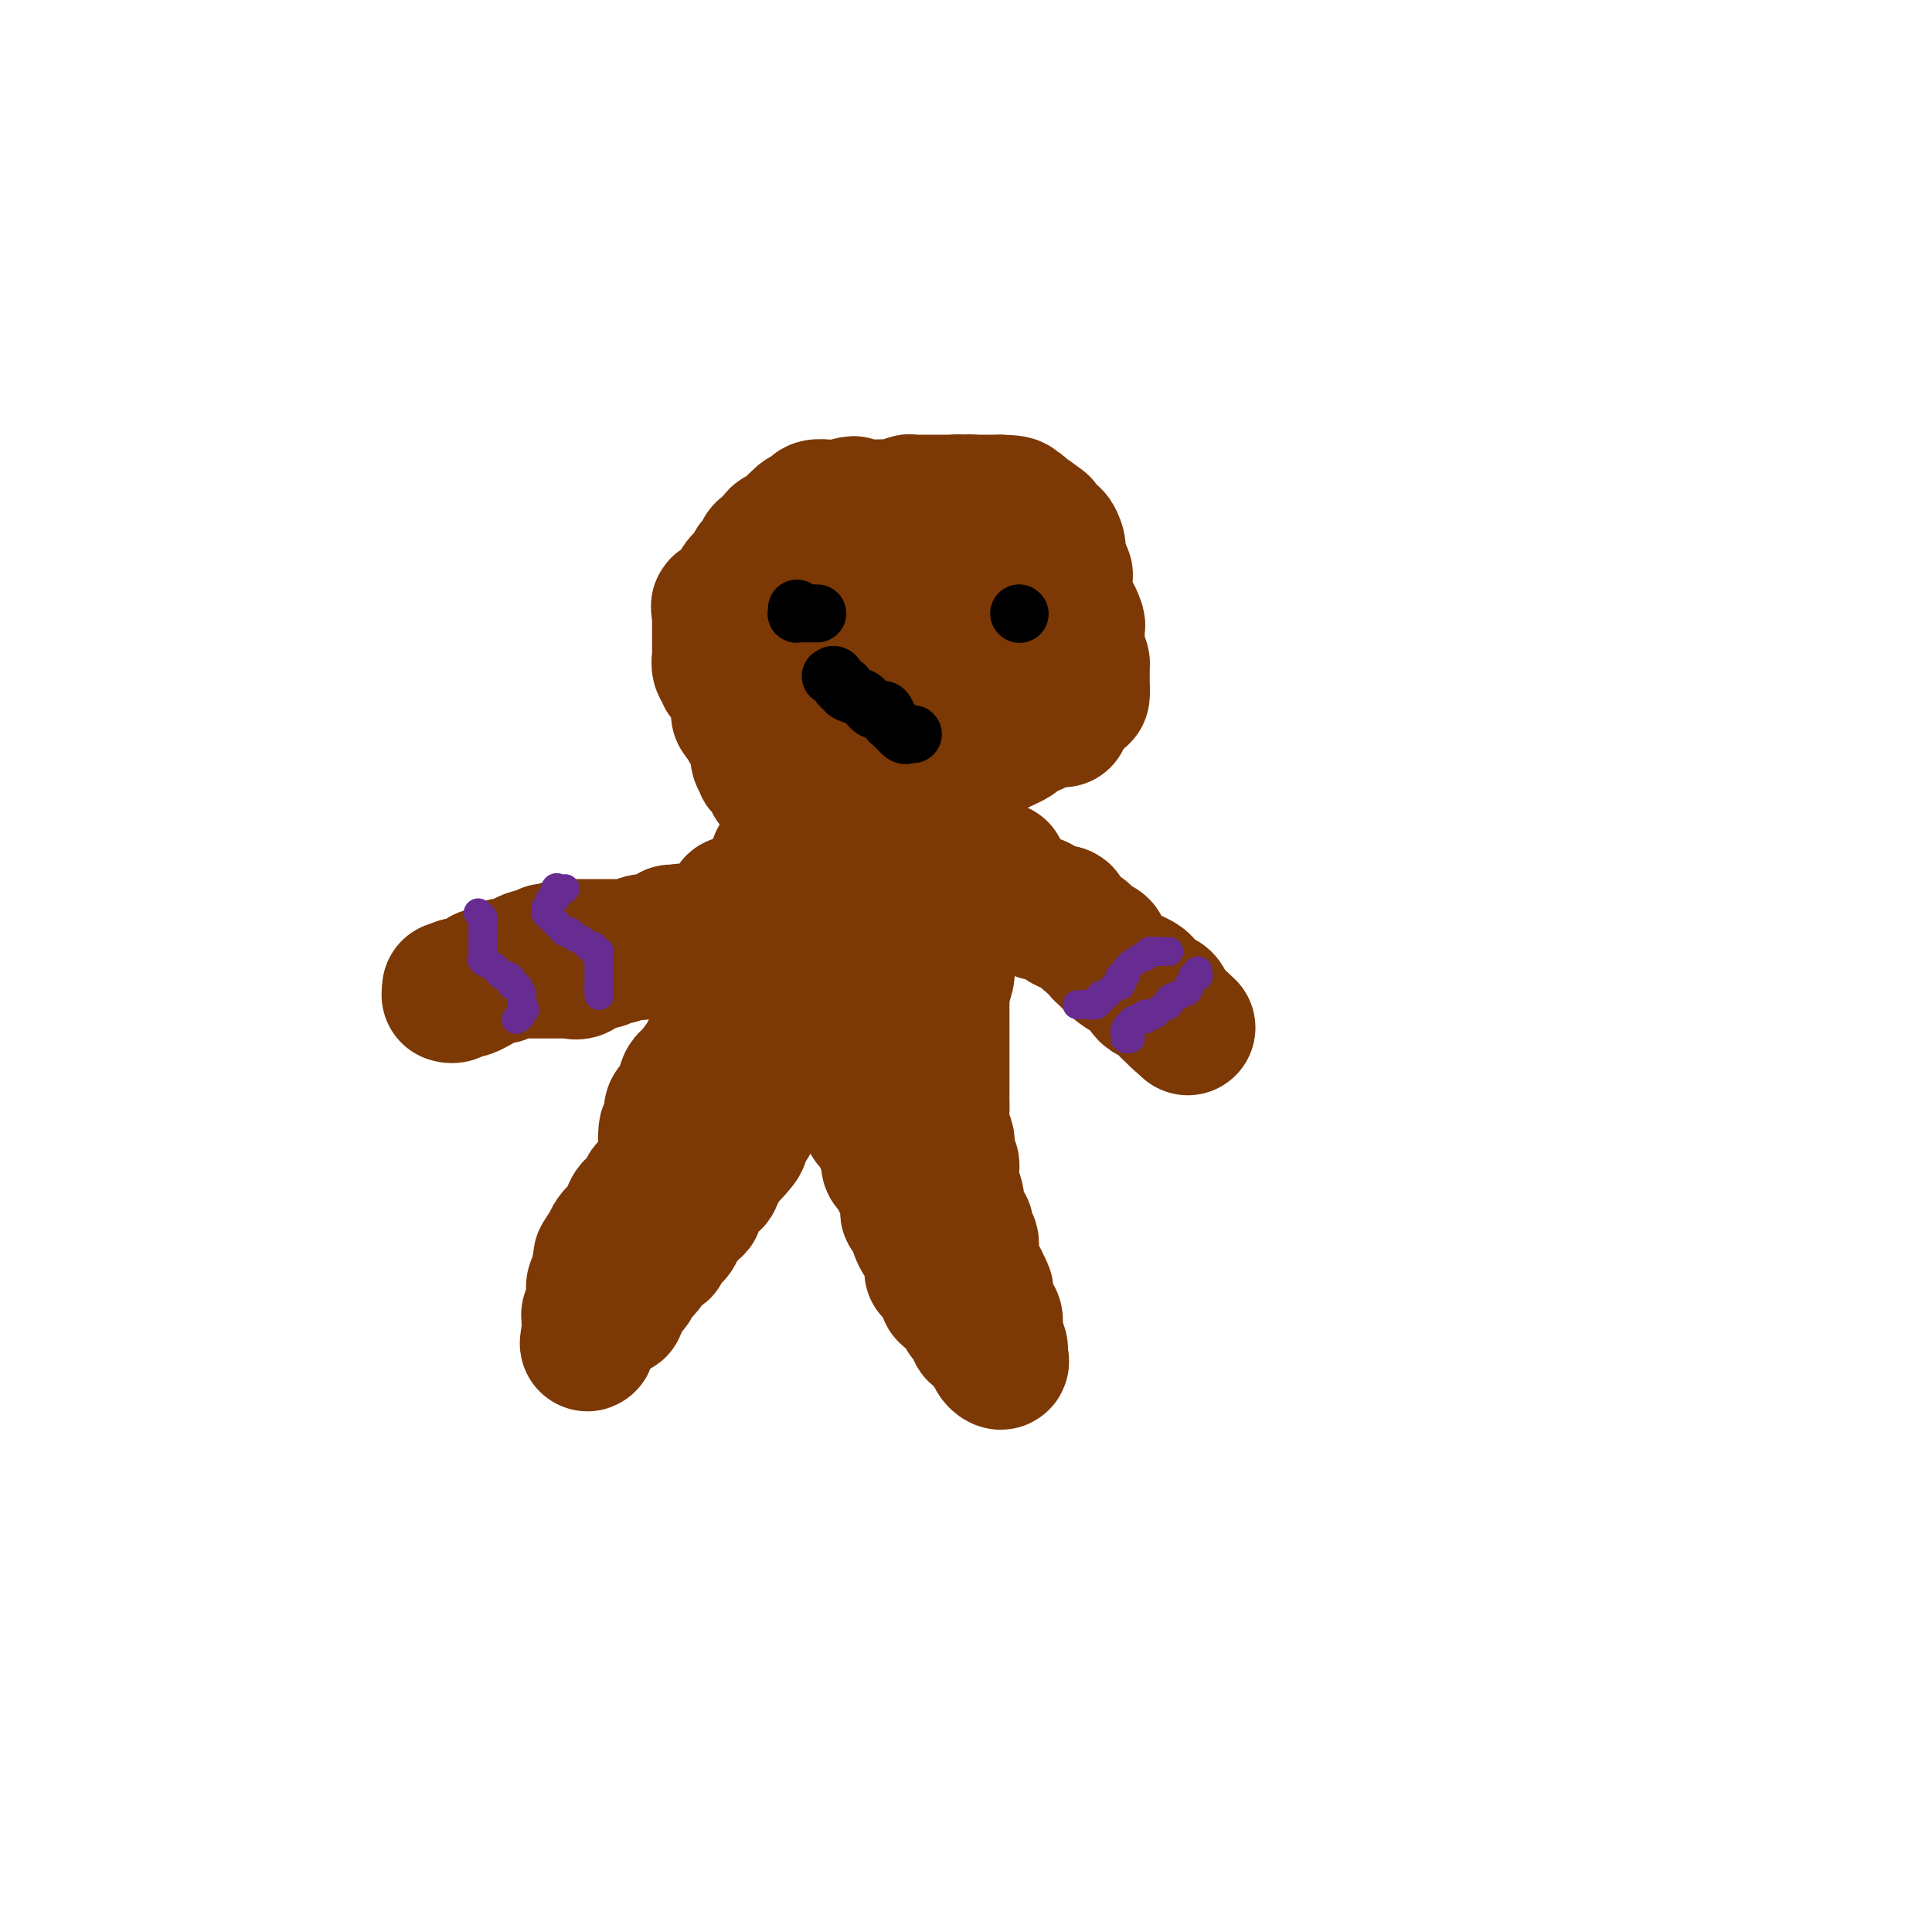 <svg viewBox='0 0 400 400' version='1.1' xmlns='http://www.w3.org/2000/svg' xmlns:xlink='http://www.w3.org/1999/xlink'><g fill='none' stroke='#7C3805' stroke-width='28' stroke-linecap='round' stroke-linejoin='round'><path d='M195,105c0.080,-0.000 0.160,-0.000 0,0c-0.160,0.000 -0.558,0.000 -1,0c-0.442,-0.000 -0.926,-0.000 -1,0c-0.074,0.000 0.264,0.000 0,0c-0.264,-0.000 -1.129,-0.000 -2,0c-0.871,0.000 -1.750,0.000 -3,0c-1.250,-0.000 -2.873,-0.000 -4,0c-1.127,0.000 -1.757,0.000 -3,0c-1.243,-0.000 -3.097,-0.000 -4,0c-0.903,0.000 -0.853,0.000 -1,0c-0.147,-0.000 -0.491,-0.001 -1,0c-0.509,0.001 -1.182,0.003 -2,0c-0.818,-0.003 -1.782,-0.012 -2,0c-0.218,0.012 0.309,0.045 0,0c-0.309,-0.045 -1.454,-0.167 -2,0c-0.546,0.167 -0.493,0.622 -1,1c-0.507,0.378 -1.573,0.679 -2,1c-0.427,0.321 -0.213,0.660 0,1'/><path d='M166,108c-0.622,0.394 -0.677,-0.121 -1,0c-0.323,0.121 -0.914,0.876 -1,1c-0.086,0.124 0.333,-0.384 0,0c-0.333,0.384 -1.418,1.661 -2,2c-0.582,0.339 -0.663,-0.261 -1,0c-0.337,0.261 -0.932,1.384 -1,2c-0.068,0.616 0.389,0.726 0,1c-0.389,0.274 -1.624,0.711 -2,1c-0.376,0.289 0.106,0.431 0,1c-0.106,0.569 -0.799,1.566 -1,2c-0.201,0.434 0.090,0.305 0,1c-0.090,0.695 -0.560,2.214 -1,3c-0.440,0.786 -0.850,0.840 -1,1c-0.150,0.160 -0.040,0.428 0,1c0.040,0.572 0.011,1.449 0,2c-0.011,0.551 -0.003,0.778 0,1c0.003,0.222 0.001,0.441 0,1c-0.001,0.559 -0.000,1.458 0,2c0.000,0.542 0.000,0.725 0,1c-0.000,0.275 -0.000,0.641 0,1c0.000,0.359 0.000,0.712 0,1c-0.000,0.288 -0.000,0.511 0,1c0.000,0.489 0.000,1.243 0,2c-0.000,0.757 -0.000,1.515 0,2c0.000,0.485 0.000,0.697 0,1c-0.000,0.303 -0.001,0.698 0,1c0.001,0.302 0.003,0.512 0,1c-0.003,0.488 -0.011,1.255 0,2c0.011,0.745 0.041,1.470 0,2c-0.041,0.530 -0.155,0.866 0,1c0.155,0.134 0.577,0.067 1,0'/><path d='M156,146c-0.171,4.466 -0.097,1.629 0,1c0.097,-0.629 0.219,0.948 1,2c0.781,1.052 2.223,1.577 3,2c0.777,0.423 0.890,0.743 1,1c0.110,0.257 0.218,0.451 1,1c0.782,0.549 2.236,1.454 3,2c0.764,0.546 0.836,0.734 1,1c0.164,0.266 0.420,0.611 1,1c0.580,0.389 1.483,0.822 2,1c0.517,0.178 0.649,0.100 1,0c0.351,-0.100 0.920,-0.223 1,0c0.080,0.223 -0.329,0.792 0,1c0.329,0.208 1.397,0.056 2,0c0.603,-0.056 0.743,-0.015 1,0c0.257,0.015 0.631,0.004 1,0c0.369,-0.004 0.731,-0.001 1,0c0.269,0.001 0.443,-0.000 1,0c0.557,0.000 1.496,0.001 2,0c0.504,-0.001 0.573,-0.005 1,0c0.427,0.005 1.211,0.019 2,0c0.789,-0.019 1.583,-0.070 2,0c0.417,0.070 0.458,0.261 1,0c0.542,-0.261 1.585,-0.975 3,-2c1.415,-1.025 3.202,-2.362 4,-3c0.798,-0.638 0.605,-0.576 1,-1c0.395,-0.424 1.376,-1.335 2,-2c0.624,-0.665 0.891,-1.084 2,-2c1.109,-0.916 3.060,-2.328 4,-3c0.940,-0.672 0.868,-0.604 1,-1c0.132,-0.396 0.466,-1.256 1,-2c0.534,-0.744 1.267,-1.372 2,-2'/><path d='M205,141c3.110,-2.981 0.886,-1.432 0,-1c-0.886,0.432 -0.434,-0.251 0,-1c0.434,-0.749 0.849,-1.563 1,-2c0.151,-0.437 0.040,-0.497 0,-1c-0.040,-0.503 -0.007,-1.448 0,-2c0.007,-0.552 -0.012,-0.710 0,-1c0.012,-0.290 0.056,-0.713 0,-1c-0.056,-0.287 -0.212,-0.438 0,-1c0.212,-0.562 0.792,-1.535 0,-2c-0.792,-0.465 -2.957,-0.422 -4,-1c-1.043,-0.578 -0.963,-1.777 -1,-2c-0.037,-0.223 -0.190,0.529 -1,0c-0.810,-0.529 -2.277,-2.341 -3,-3c-0.723,-0.659 -0.702,-0.165 -1,0c-0.298,0.165 -0.916,0.002 -1,0c-0.084,-0.002 0.367,0.157 0,0c-0.367,-0.157 -1.551,-0.631 -2,-1c-0.449,-0.369 -0.162,-0.634 0,-1c0.162,-0.366 0.199,-0.834 0,-1c-0.199,-0.166 -0.634,-0.030 -1,0c-0.366,0.030 -0.661,-0.044 -1,0c-0.339,0.044 -0.721,0.208 -1,0c-0.279,-0.208 -0.456,-0.788 -1,-1c-0.544,-0.212 -1.455,-0.057 -2,0c-0.545,0.057 -0.724,0.015 -1,0c-0.276,-0.015 -0.650,-0.004 -1,0c-0.350,0.004 -0.675,0.002 -1,0'/><path d='M184,119c-2.185,-0.618 -1.147,-0.163 -1,0c0.147,0.163 -0.596,0.035 -1,0c-0.404,-0.035 -0.469,0.022 -1,0c-0.531,-0.022 -1.528,-0.123 -2,0c-0.472,0.123 -0.420,0.472 -1,1c-0.580,0.528 -1.790,1.237 -3,2c-1.210,0.763 -2.418,1.581 -3,2c-0.582,0.419 -0.539,0.440 -1,1c-0.461,0.560 -1.428,1.659 -2,2c-0.572,0.341 -0.749,-0.077 -1,0c-0.251,0.077 -0.575,0.650 -1,1c-0.425,0.350 -0.950,0.479 -1,1c-0.050,0.521 0.375,1.434 0,2c-0.375,0.566 -1.551,0.784 -2,1c-0.449,0.216 -0.173,0.430 0,1c0.173,0.570 0.243,1.496 0,2c-0.243,0.504 -0.797,0.585 -1,1c-0.203,0.415 -0.054,1.162 0,2c0.054,0.838 0.013,1.767 0,2c-0.013,0.233 0.003,-0.229 0,0c-0.003,0.229 -0.026,1.147 0,2c0.026,0.853 0.100,1.639 0,2c-0.100,0.361 -0.374,0.297 0,1c0.374,0.703 1.396,2.174 2,3c0.604,0.826 0.792,1.006 1,1c0.208,-0.006 0.437,-0.197 1,0c0.563,0.197 1.459,0.784 2,1c0.541,0.216 0.726,0.062 1,0c0.274,-0.062 0.637,-0.031 1,0'/><path d='M171,150c1.185,0.774 0.148,0.208 0,0c-0.148,-0.208 0.594,-0.060 1,0c0.406,0.060 0.476,0.030 1,0c0.524,-0.030 1.503,-0.061 2,0c0.497,0.061 0.511,0.212 1,0c0.489,-0.212 1.453,-0.788 2,-1c0.547,-0.212 0.676,-0.060 1,0c0.324,0.060 0.844,0.029 1,0c0.156,-0.029 -0.053,-0.057 0,0c0.053,0.057 0.369,0.200 1,0c0.631,-0.200 1.577,-0.744 2,-1c0.423,-0.256 0.323,-0.224 1,0c0.677,0.224 2.132,0.642 3,0c0.868,-0.642 1.149,-2.342 2,-3c0.851,-0.658 2.272,-0.274 3,0c0.728,0.274 0.762,0.438 1,0c0.238,-0.438 0.680,-1.479 1,-2c0.320,-0.521 0.519,-0.521 1,-1c0.481,-0.479 1.243,-1.437 2,-2c0.757,-0.563 1.510,-0.731 2,-1c0.490,-0.269 0.719,-0.639 1,-1c0.281,-0.361 0.614,-0.713 1,-1c0.386,-0.287 0.825,-0.511 1,-1c0.175,-0.489 0.088,-1.245 0,-2'/><path d='M202,134c2.260,-2.550 0.409,-1.926 0,-2c-0.409,-0.074 0.622,-0.846 1,-1c0.378,-0.154 0.101,0.310 0,0c-0.101,-0.310 -0.027,-1.392 0,-2c0.027,-0.608 0.007,-0.740 0,-1c-0.007,-0.260 -0.002,-0.648 0,-1c0.002,-0.352 -0.001,-0.668 0,-1c0.001,-0.332 0.004,-0.681 0,-1c-0.004,-0.319 -0.015,-0.609 0,-1c0.015,-0.391 0.057,-0.882 0,-1c-0.057,-0.118 -0.211,0.136 0,0c0.211,-0.136 0.789,-0.663 1,-1c0.211,-0.337 0.057,-0.486 0,-1c-0.057,-0.514 -0.015,-1.395 0,-2c0.015,-0.605 0.004,-0.936 0,-1c-0.004,-0.064 -0.001,0.137 0,0c0.001,-0.137 0.001,-0.614 0,-1c-0.001,-0.386 -0.004,-0.681 0,-1c0.004,-0.319 0.015,-0.663 0,-1c-0.015,-0.337 -0.056,-0.668 0,-1c0.056,-0.332 0.207,-0.666 0,-1c-0.207,-0.334 -0.774,-0.667 -1,-1c-0.226,-0.333 -0.113,-0.667 0,-1'/><path d='M203,111c-0.084,-3.493 -0.795,-0.727 -1,0c-0.205,0.727 0.094,-0.587 0,-1c-0.094,-0.413 -0.583,0.075 -1,0c-0.417,-0.075 -0.764,-0.714 -1,-1c-0.236,-0.286 -0.362,-0.220 -1,0c-0.638,0.220 -1.788,0.594 -2,1c-0.212,0.406 0.514,0.843 1,1c0.486,0.157 0.733,0.032 1,0c0.267,-0.032 0.556,0.029 1,0c0.444,-0.029 1.043,-0.147 2,0c0.957,0.147 2.270,0.560 3,1c0.730,0.440 0.876,0.906 1,1c0.124,0.094 0.225,-0.183 1,0c0.775,0.183 2.225,0.827 3,1c0.775,0.173 0.876,-0.125 1,0c0.124,0.125 0.270,0.673 1,1c0.730,0.327 2.043,0.434 3,1c0.957,0.566 1.559,1.590 2,2c0.441,0.410 0.720,0.205 1,0'/><path d='M218,118c3.701,1.417 2.452,0.961 2,1c-0.452,0.039 -0.108,0.574 0,1c0.108,0.426 -0.022,0.744 0,1c0.022,0.256 0.194,0.451 0,1c-0.194,0.549 -0.755,1.453 -1,2c-0.245,0.547 -0.173,0.738 0,1c0.173,0.262 0.449,0.594 0,1c-0.449,0.406 -1.621,0.886 -2,1c-0.379,0.114 0.035,-0.137 0,0c-0.035,0.137 -0.520,0.663 -1,1c-0.480,0.337 -0.954,0.485 -1,1c-0.046,0.515 0.336,1.398 0,2c-0.336,0.602 -1.390,0.922 -2,1c-0.610,0.078 -0.775,-0.086 -1,0c-0.225,0.086 -0.508,0.423 -1,1c-0.492,0.577 -1.192,1.394 -2,2c-0.808,0.606 -1.723,1.003 -2,1c-0.277,-0.003 0.084,-0.404 0,0c-0.084,0.404 -0.614,1.614 -1,2c-0.386,0.386 -0.629,-0.051 -1,0c-0.371,0.051 -0.870,0.590 -1,1c-0.130,0.410 0.110,0.692 0,1c-0.110,0.308 -0.568,0.643 -1,1c-0.432,0.357 -0.837,0.735 -1,1c-0.163,0.265 -0.082,0.418 0,1c0.082,0.582 0.166,1.595 0,2c-0.166,0.405 -0.583,0.203 -1,0'/><path d='M201,145c-2.968,3.136 -1.389,0.475 -1,0c0.389,-0.475 -0.411,1.234 -1,2c-0.589,0.766 -0.965,0.587 -2,1c-1.035,0.413 -2.728,1.417 -4,2c-1.272,0.583 -2.123,0.744 -3,1c-0.877,0.256 -1.779,0.607 -3,1c-1.221,0.393 -2.760,0.828 -4,1c-1.240,0.172 -2.182,0.082 -3,0c-0.818,-0.082 -1.513,-0.155 -2,0c-0.487,0.155 -0.765,0.537 -1,0c-0.235,-0.537 -0.425,-1.994 -1,-4c-0.575,-2.006 -1.535,-4.562 -2,-7c-0.465,-2.438 -0.436,-4.758 -1,-6c-0.564,-1.242 -1.720,-1.408 -2,-2c-0.280,-0.592 0.317,-1.611 0,-3c-0.317,-1.389 -1.549,-3.147 -2,-4c-0.451,-0.853 -0.121,-0.802 0,-1c0.121,-0.198 0.032,-0.646 0,-1c-0.032,-0.354 -0.008,-0.614 0,-1c0.008,-0.386 0.001,-0.898 0,-1c-0.001,-0.102 0.004,0.205 0,0c-0.004,-0.205 -0.016,-0.923 0,-2c0.016,-1.077 0.059,-2.512 0,-3c-0.059,-0.488 -0.222,-0.028 0,0c0.222,0.028 0.829,-0.377 1,-1c0.171,-0.623 -0.094,-1.464 0,-2c0.094,-0.536 0.547,-0.768 1,-1'/><path d='M171,114c0.220,-2.151 -0.230,-1.029 0,-1c0.230,0.029 1.140,-1.036 2,-2c0.860,-0.964 1.669,-1.828 2,-2c0.331,-0.172 0.183,0.346 0,0c-0.183,-0.346 -0.399,-1.557 0,-2c0.399,-0.443 1.415,-0.119 2,0c0.585,0.119 0.738,0.033 1,0c0.262,-0.033 0.634,-0.013 1,0c0.366,0.013 0.727,0.017 1,0c0.273,-0.017 0.458,-0.057 1,0c0.542,0.057 1.442,0.211 2,0c0.558,-0.211 0.775,-0.788 1,-1c0.225,-0.212 0.458,-0.060 1,0c0.542,0.060 1.392,0.026 2,0c0.608,-0.026 0.975,-0.046 2,0c1.025,0.046 2.708,0.156 4,0c1.292,-0.156 2.192,-0.578 3,-1c0.808,-0.422 1.523,-0.842 2,-1c0.477,-0.158 0.715,-0.053 1,0c0.285,0.053 0.615,0.053 1,0c0.385,-0.053 0.824,-0.158 1,0c0.176,0.158 0.088,0.579 0,1'/><path d='M201,105c3.715,-0.418 1.001,-0.464 0,0c-1.001,0.464 -0.290,1.436 0,2c0.290,0.564 0.158,0.719 0,1c-0.158,0.281 -0.341,0.687 0,1c0.341,0.313 1.204,0.532 2,1c0.796,0.468 1.523,1.186 2,2c0.477,0.814 0.705,1.725 1,2c0.295,0.275 0.657,-0.085 1,0c0.343,0.085 0.665,0.615 1,1c0.335,0.385 0.681,0.624 1,1c0.319,0.376 0.610,0.889 1,1c0.390,0.111 0.879,-0.182 1,0c0.121,0.182 -0.126,0.837 0,1c0.126,0.163 0.626,-0.166 1,0c0.374,0.166 0.621,0.828 1,1c0.379,0.172 0.889,-0.147 1,0c0.111,0.147 -0.179,0.760 0,1c0.179,0.240 0.825,0.106 1,0c0.175,-0.106 -0.121,-0.184 0,0c0.121,0.184 0.660,0.629 1,1c0.340,0.371 0.483,0.666 1,1c0.517,0.334 1.408,0.705 2,1c0.592,0.295 0.883,0.513 1,1c0.117,0.487 0.058,1.244 0,2'/><path d='M220,126c2.935,3.185 0.772,0.646 0,0c-0.772,-0.646 -0.154,0.600 0,1c0.154,0.400 -0.156,-0.047 0,0c0.156,0.047 0.778,0.586 1,1c0.222,0.414 0.046,0.702 0,1c-0.046,0.298 0.040,0.608 0,1c-0.040,0.392 -0.204,0.868 0,1c0.204,0.132 0.776,-0.081 1,0c0.224,0.081 0.098,0.455 0,1c-0.098,0.545 -0.170,1.259 0,2c0.170,0.741 0.581,1.508 1,2c0.419,0.492 0.844,0.709 1,1c0.156,0.291 0.042,0.655 0,1c-0.042,0.345 -0.011,0.669 0,1c0.011,0.331 0.004,0.667 0,1c-0.004,0.333 -0.003,0.663 0,1c0.003,0.337 0.008,0.683 0,1c-0.008,0.317 -0.030,0.607 0,1c0.030,0.393 0.111,0.889 0,1c-0.111,0.111 -0.415,-0.162 -1,0c-0.585,0.162 -1.453,0.761 -2,1c-0.547,0.239 -0.774,0.120 -1,0'/><path d='M220,145c-0.448,1.050 0.432,0.676 0,1c-0.432,0.324 -2.175,1.345 -3,2c-0.825,0.655 -0.732,0.945 -1,1c-0.268,0.055 -0.898,-0.126 -1,0c-0.102,0.126 0.324,0.559 0,1c-0.324,0.441 -1.399,0.891 -2,1c-0.601,0.109 -0.729,-0.125 -1,0c-0.271,0.125 -0.684,0.607 -1,1c-0.316,0.393 -0.536,0.697 -1,1c-0.464,0.303 -1.171,0.606 -2,1c-0.829,0.394 -1.779,0.880 -2,1c-0.221,0.120 0.289,-0.127 0,0c-0.289,0.127 -1.376,0.626 -2,1c-0.624,0.374 -0.783,0.623 -1,1c-0.217,0.377 -0.490,0.884 -1,1c-0.510,0.116 -1.257,-0.157 -2,0c-0.743,0.157 -1.482,0.746 -2,1c-0.518,0.254 -0.814,0.175 -1,0c-0.186,-0.175 -0.263,-0.446 -1,0c-0.737,0.446 -2.134,1.608 -3,2c-0.866,0.392 -1.202,0.013 -2,0c-0.798,-0.013 -2.059,0.340 -3,1c-0.941,0.660 -1.561,1.627 -2,2c-0.439,0.373 -0.695,0.151 -1,0c-0.305,-0.151 -0.659,-0.233 -1,0c-0.341,0.233 -0.669,0.781 -1,1c-0.331,0.219 -0.666,0.110 -1,0'/><path d='M182,165c-3.377,1.238 -1.321,0.332 -1,0c0.321,-0.332 -1.094,-0.089 -2,0c-0.906,0.089 -1.303,0.024 -2,0c-0.697,-0.024 -1.692,-0.006 -2,0c-0.308,0.006 0.072,0.002 0,0c-0.072,-0.002 -0.596,-0.000 -1,0c-0.404,0.000 -0.689,0.000 -1,0c-0.311,-0.000 -0.649,-0.000 -1,0c-0.351,0.000 -0.714,0.001 -1,0c-0.286,-0.001 -0.496,-0.002 -1,0c-0.504,0.002 -1.301,0.007 -2,0c-0.699,-0.007 -1.300,-0.027 -2,0c-0.700,0.027 -1.498,0.100 -2,0c-0.502,-0.100 -0.707,-0.373 -1,-1c-0.293,-0.627 -0.674,-1.607 -1,-2c-0.326,-0.393 -0.595,-0.200 -1,0c-0.405,0.200 -0.945,0.408 -1,0c-0.055,-0.408 0.374,-1.432 0,-2c-0.374,-0.568 -1.550,-0.681 -2,-1c-0.450,-0.319 -0.173,-0.845 0,-1c0.173,-0.155 0.242,0.059 0,0c-0.242,-0.059 -0.795,-0.392 -1,-1c-0.205,-0.608 -0.062,-1.490 0,-2c0.062,-0.510 0.044,-0.648 0,-1c-0.044,-0.352 -0.115,-0.919 0,-1c0.115,-0.081 0.416,0.324 0,0c-0.416,-0.324 -1.547,-1.378 -2,-2c-0.453,-0.622 -0.226,-0.811 0,-1'/><path d='M155,150c-1.635,-2.560 -1.223,-1.459 -1,-1c0.223,0.459 0.256,0.278 0,0c-0.256,-0.278 -0.800,-0.651 -1,-1c-0.200,-0.349 -0.056,-0.673 0,-1c0.056,-0.327 0.025,-0.655 0,-1c-0.025,-0.345 -0.044,-0.705 0,-1c0.044,-0.295 0.151,-0.523 0,-1c-0.151,-0.477 -0.561,-1.203 -1,-2c-0.439,-0.797 -0.906,-1.665 -1,-2c-0.094,-0.335 0.185,-0.136 0,0c-0.185,0.136 -0.834,0.209 -1,0c-0.166,-0.209 0.152,-0.700 0,-1c-0.152,-0.300 -0.773,-0.408 -1,-1c-0.227,-0.592 -0.061,-1.668 0,-2c0.061,-0.332 0.016,0.078 0,0c-0.016,-0.078 -0.004,-0.646 0,-1c0.004,-0.354 0.001,-0.494 0,-1c-0.001,-0.506 -0.000,-1.378 0,-2c0.000,-0.622 0.000,-0.993 0,-1c-0.000,-0.007 -0.000,0.349 0,0c0.000,-0.349 0.000,-1.402 0,-2c-0.000,-0.598 -0.000,-0.742 0,-1c0.000,-0.258 0.000,-0.629 0,-1'/><path d='M149,127c-0.726,-3.387 0.458,-0.354 1,0c0.542,0.354 0.442,-1.971 1,-3c0.558,-1.029 1.774,-0.761 2,-1c0.226,-0.239 -0.539,-0.986 0,-2c0.539,-1.014 2.382,-2.296 3,-3c0.618,-0.704 0.011,-0.829 0,-1c-0.011,-0.171 0.574,-0.389 1,-1c0.426,-0.611 0.692,-1.617 1,-2c0.308,-0.383 0.659,-0.144 1,0c0.341,0.144 0.673,0.194 1,0c0.327,-0.194 0.650,-0.630 1,-1c0.350,-0.370 0.727,-0.673 1,-1c0.273,-0.327 0.440,-0.676 1,-1c0.560,-0.324 1.512,-0.622 2,-1c0.488,-0.378 0.512,-0.837 1,-1c0.488,-0.163 1.441,-0.028 2,0c0.559,0.028 0.723,-0.049 1,0c0.277,0.049 0.666,0.223 1,0c0.334,-0.223 0.614,-0.844 1,-1c0.386,-0.156 0.878,0.151 1,0c0.122,-0.151 -0.125,-0.762 0,-1c0.125,-0.238 0.621,-0.105 1,0c0.379,0.105 0.640,0.182 1,0c0.360,-0.182 0.817,-0.623 1,-1c0.183,-0.377 0.091,-0.688 0,-1'/><path d='M175,105c2.808,-1.392 1.329,-0.373 1,0c-0.329,0.373 0.492,0.100 1,0c0.508,-0.100 0.702,-0.027 1,0c0.298,0.027 0.698,0.008 1,0c0.302,-0.008 0.505,-0.006 1,0c0.495,0.006 1.283,0.016 2,0c0.717,-0.016 1.362,-0.057 2,0c0.638,0.057 1.269,0.211 2,0c0.731,-0.211 1.560,-0.789 2,-1c0.440,-0.211 0.489,-0.057 1,0c0.511,0.057 1.485,0.015 2,0c0.515,-0.015 0.571,-0.004 1,0c0.429,0.004 1.231,0.001 2,0c0.769,-0.001 1.505,-0.000 2,0c0.495,0.000 0.748,0.000 1,0c0.252,-0.000 0.501,-0.000 1,0c0.499,0.000 1.247,0.000 2,0c0.753,-0.000 1.511,-0.000 2,0c0.489,0.000 0.708,0.000 1,0c0.292,-0.000 0.655,-0.000 1,0c0.345,0.000 0.670,0.000 1,0c0.330,-0.000 0.666,-0.000 1,0c0.334,0.000 0.667,0.000 1,0'/><path d='M207,104c5.281,0.090 2.483,0.816 2,1c-0.483,0.184 1.348,-0.173 2,0c0.652,0.173 0.125,0.878 0,1c-0.125,0.122 0.151,-0.337 1,0c0.849,0.337 2.270,1.470 3,2c0.730,0.530 0.770,0.458 1,1c0.230,0.542 0.650,1.700 1,2c0.350,0.300 0.630,-0.256 1,0c0.370,0.256 0.832,1.326 1,2c0.168,0.674 0.044,0.954 0,1c-0.044,0.046 -0.008,-0.141 0,0c0.008,0.141 -0.012,0.610 0,1c0.012,0.390 0.056,0.700 0,1c-0.056,0.300 -0.211,0.590 0,1c0.211,0.410 0.789,0.940 1,1c0.211,0.060 0.055,-0.349 0,0c-0.055,0.349 -0.011,1.455 0,2c0.011,0.545 -0.012,0.527 0,1c0.012,0.473 0.058,1.436 0,2c-0.058,0.564 -0.222,0.728 0,1c0.222,0.272 0.829,0.650 1,1c0.171,0.350 -0.094,0.671 0,1c0.094,0.329 0.547,0.664 1,1'/><path d='M222,127c0.403,2.056 -0.088,0.197 0,0c0.088,-0.197 0.756,1.268 1,2c0.244,0.732 0.065,0.732 0,1c-0.065,0.268 -0.018,0.803 0,1c0.018,0.197 0.005,0.056 0,0c-0.005,-0.056 -0.003,-0.028 0,0'/><path d='M224,138c-0.000,0.303 -0.000,0.606 0,1c0.000,0.394 0.001,0.879 0,1c-0.001,0.121 -0.003,-0.122 0,0c0.003,0.122 0.012,0.609 0,1c-0.012,0.391 -0.044,0.686 0,1c0.044,0.314 0.166,0.647 0,1c-0.166,0.353 -0.619,0.725 -1,1c-0.381,0.275 -0.691,0.452 -1,1c-0.309,0.548 -0.619,1.466 -1,2c-0.381,0.534 -0.833,0.682 -1,1c-0.167,0.318 -0.048,0.805 0,1c0.048,0.195 0.024,0.097 0,0'/><path d='M171,173c0.202,0.000 0.404,0.000 0,0c-0.404,-0.000 -1.415,-0.001 -2,0c-0.585,0.001 -0.743,0.003 -1,0c-0.257,-0.003 -0.612,-0.011 -1,0c-0.388,0.011 -0.807,0.041 -1,0c-0.193,-0.041 -0.160,-0.151 0,0c0.160,0.151 0.445,0.565 0,1c-0.445,0.435 -1.621,0.891 -2,1c-0.379,0.109 0.038,-0.129 0,0c-0.038,0.129 -0.532,0.626 -1,1c-0.468,0.374 -0.909,0.626 -1,1c-0.091,0.374 0.168,0.870 0,1c-0.168,0.130 -0.762,-0.106 -1,0c-0.238,0.106 -0.119,0.553 0,1'/><path d='M161,179c-1.425,1.064 0.012,0.723 0,1c-0.012,0.277 -1.475,1.173 -2,2c-0.525,0.827 -0.113,1.585 0,2c0.113,0.415 -0.075,0.488 0,1c0.075,0.512 0.412,1.463 0,2c-0.412,0.537 -1.575,0.658 -2,1c-0.425,0.342 -0.114,0.904 0,1c0.114,0.096 0.031,-0.272 0,0c-0.031,0.272 -0.008,1.186 0,2c0.008,0.814 0.002,1.527 0,2c-0.002,0.473 -0.001,0.704 0,1c0.001,0.296 0.000,0.657 0,1c-0.000,0.343 -0.000,0.669 0,1c0.000,0.331 0.000,0.666 0,1c-0.000,0.334 -0.000,0.667 0,1'/><path d='M157,198c-0.618,3.064 -0.163,1.225 0,1c0.163,-0.225 0.032,1.165 0,2c-0.032,0.835 0.033,1.116 0,1c-0.033,-0.116 -0.164,-0.630 0,0c0.164,0.630 0.621,2.404 1,3c0.379,0.596 0.678,0.015 1,0c0.322,-0.015 0.668,0.536 1,1c0.332,0.464 0.652,0.841 1,1c0.348,0.159 0.726,0.099 1,0c0.274,-0.099 0.445,-0.236 1,0c0.555,0.236 1.495,0.846 2,1c0.505,0.154 0.576,-0.147 1,0c0.424,0.147 1.200,0.743 2,1c0.800,0.257 1.624,0.174 2,0c0.376,-0.174 0.304,-0.438 1,0c0.696,0.438 2.158,1.578 3,2c0.842,0.422 1.063,0.124 1,0c-0.063,-0.124 -0.409,-0.075 0,0c0.409,0.075 1.574,0.175 2,0c0.426,-0.175 0.114,-0.624 0,-1c-0.114,-0.376 -0.031,-0.678 0,-1c0.031,-0.322 0.008,-0.664 0,-1c-0.008,-0.336 -0.002,-0.668 0,-1c0.002,-0.332 0.001,-0.666 0,-1'/><path d='M177,206c0.012,-0.960 0.042,-0.859 0,-1c-0.042,-0.141 -0.155,-0.524 0,-1c0.155,-0.476 0.577,-1.045 1,-2c0.423,-0.955 0.845,-2.298 1,-3c0.155,-0.702 0.041,-0.765 0,-1c-0.041,-0.235 -0.011,-0.641 0,-1c0.011,-0.359 0.003,-0.669 0,-1c-0.003,-0.331 -0.001,-0.683 0,-1c0.001,-0.317 0.000,-0.599 0,-1c-0.000,-0.401 -0.000,-0.922 0,-1c0.000,-0.078 -0.000,0.288 0,0c0.000,-0.288 0.000,-1.229 0,-2c-0.000,-0.771 -0.000,-1.372 0,-2c0.000,-0.628 0.001,-1.281 0,-2c-0.001,-0.719 -0.004,-1.502 0,-2c0.004,-0.498 0.015,-0.710 0,-1c-0.015,-0.290 -0.055,-0.656 0,-1c0.055,-0.344 0.207,-0.666 0,-1c-0.207,-0.334 -0.773,-0.682 -1,-1c-0.227,-0.318 -0.116,-0.607 0,-1c0.116,-0.393 0.238,-0.890 0,-1c-0.238,-0.110 -0.834,0.167 -1,0c-0.166,-0.167 0.100,-0.777 0,-1c-0.100,-0.223 -0.565,-0.060 -1,0c-0.435,0.060 -0.838,0.017 -1,0c-0.162,-0.017 -0.081,-0.009 0,0'/><path d='M175,178c-0.802,-0.739 -0.807,-0.587 -1,0c-0.193,0.587 -0.574,1.610 -1,2c-0.426,0.390 -0.898,0.146 -1,0c-0.102,-0.146 0.166,-0.194 0,0c-0.166,0.194 -0.767,0.630 -1,1c-0.233,0.370 -0.099,0.676 0,1c0.099,0.324 0.164,0.668 0,1c-0.164,0.332 -0.556,0.651 -1,1c-0.444,0.349 -0.941,0.727 -1,1c-0.059,0.273 0.321,0.440 0,1c-0.321,0.560 -1.343,1.511 -2,2c-0.657,0.489 -0.951,0.515 -1,1c-0.049,0.485 0.145,1.429 0,2c-0.145,0.571 -0.631,0.768 -1,1c-0.369,0.232 -0.621,0.498 -1,1c-0.379,0.502 -0.886,1.238 -1,2c-0.114,0.762 0.166,1.548 0,2c-0.166,0.452 -0.777,0.569 -1,1c-0.223,0.431 -0.059,1.175 0,2c0.059,0.825 0.013,1.731 0,2c-0.013,0.269 0.007,-0.100 0,0c-0.007,0.100 -0.040,0.667 0,1c0.040,0.333 0.154,0.432 0,1c-0.154,0.568 -0.577,1.606 -1,2c-0.423,0.394 -0.845,0.145 -1,0c-0.155,-0.145 -0.044,-0.184 0,0c0.044,0.184 0.022,0.592 0,1'/><path d='M160,207c-0.555,2.575 0.058,2.014 0,2c-0.058,-0.014 -0.786,0.521 -1,1c-0.214,0.479 0.087,0.902 0,1c-0.087,0.098 -0.562,-0.128 -1,0c-0.438,0.128 -0.839,0.611 -1,1c-0.161,0.389 -0.080,0.682 0,1c0.080,0.318 0.161,0.659 0,1c-0.161,0.341 -0.564,0.683 -1,1c-0.436,0.317 -0.905,0.611 -1,1c-0.095,0.389 0.186,0.874 0,1c-0.186,0.126 -0.837,-0.106 -1,0c-0.163,0.106 0.164,0.552 0,1c-0.164,0.448 -0.817,0.898 -1,1c-0.183,0.102 0.105,-0.146 0,0c-0.105,0.146 -0.601,0.684 -1,1c-0.399,0.316 -0.699,0.410 -1,1c-0.301,0.590 -0.601,1.678 -1,2c-0.399,0.322 -0.895,-0.121 -1,0c-0.105,0.121 0.183,0.806 0,1c-0.183,0.194 -0.837,-0.102 -1,0c-0.163,0.102 0.164,0.601 0,1c-0.164,0.399 -0.819,0.698 -1,1c-0.181,0.302 0.111,0.608 0,1c-0.111,0.392 -0.624,0.869 -1,1c-0.376,0.131 -0.615,-0.084 -1,0c-0.385,0.084 -0.918,0.466 -1,1c-0.082,0.534 0.286,1.221 0,2c-0.286,0.779 -1.224,1.651 -2,2c-0.776,0.349 -1.388,0.174 -2,0'/><path d='M140,233c-3.126,4.183 -0.943,1.640 0,1c0.943,-0.640 0.644,0.624 0,1c-0.644,0.376 -1.633,-0.135 -2,0c-0.367,0.135 -0.113,0.915 0,1c0.113,0.085 0.086,-0.526 0,-1c-0.086,-0.474 -0.230,-0.811 0,-1c0.230,-0.189 0.836,-0.230 1,-1c0.164,-0.770 -0.113,-2.269 0,-3c0.113,-0.731 0.615,-0.693 1,-1c0.385,-0.307 0.652,-0.960 1,-2c0.348,-1.040 0.775,-2.466 1,-3c0.225,-0.534 0.246,-0.177 1,-1c0.754,-0.823 2.240,-2.825 3,-4c0.760,-1.175 0.795,-1.522 1,-2c0.205,-0.478 0.580,-1.087 1,-2c0.420,-0.913 0.883,-2.129 1,-3c0.117,-0.871 -0.114,-1.399 0,-2c0.114,-0.601 0.574,-1.277 1,-2c0.426,-0.723 0.819,-1.492 1,-2c0.181,-0.508 0.152,-0.755 0,-1c-0.152,-0.245 -0.425,-0.489 0,-1c0.425,-0.511 1.550,-1.289 2,-2c0.450,-0.711 0.225,-1.356 0,-2'/><path d='M153,200c2.320,-5.599 0.621,-2.096 0,-1c-0.621,1.096 -0.163,-0.216 0,-1c0.163,-0.784 0.033,-1.040 0,-1c-0.033,0.040 0.032,0.377 0,0c-0.032,-0.377 -0.163,-1.467 0,-2c0.163,-0.533 0.618,-0.510 1,-1c0.382,-0.490 0.690,-1.492 1,-2c0.310,-0.508 0.622,-0.521 1,-1c0.378,-0.479 0.824,-1.424 1,-2c0.176,-0.576 0.084,-0.784 0,-1c-0.084,-0.216 -0.158,-0.442 0,-1c0.158,-0.558 0.550,-1.449 1,-2c0.450,-0.551 0.958,-0.764 1,-1c0.042,-0.236 -0.381,-0.497 0,-1c0.381,-0.503 1.566,-1.249 2,-1c0.434,0.249 0.115,1.493 0,2c-0.115,0.507 -0.028,0.278 0,1c0.028,0.722 -0.003,2.394 0,4c0.003,1.606 0.041,3.145 0,4c-0.041,0.855 -0.160,1.025 0,2c0.160,0.975 0.600,2.756 0,4c-0.600,1.244 -2.238,1.950 -3,3c-0.762,1.050 -0.646,2.443 -1,4c-0.354,1.557 -1.177,3.279 -2,5'/><path d='M155,211c-1.333,2.541 -1.666,2.893 -2,4c-0.334,1.107 -0.668,2.969 -1,4c-0.332,1.031 -0.663,1.231 -1,2c-0.337,0.769 -0.682,2.108 -1,3c-0.318,0.892 -0.610,1.337 -1,2c-0.390,0.663 -0.878,1.544 -1,2c-0.122,0.456 0.122,0.488 0,1c-0.122,0.512 -0.610,1.503 -1,2c-0.390,0.497 -0.682,0.500 -1,1c-0.318,0.500 -0.662,1.496 -1,2c-0.338,0.504 -0.669,0.516 -1,1c-0.331,0.484 -0.662,1.439 -1,2c-0.338,0.561 -0.682,0.727 -1,1c-0.318,0.273 -0.610,0.652 -1,1c-0.390,0.348 -0.877,0.666 -1,1c-0.123,0.334 0.117,0.684 0,1c-0.117,0.316 -0.591,0.597 -1,1c-0.409,0.403 -0.754,0.928 -1,1c-0.246,0.072 -0.395,-0.310 -1,0c-0.605,0.310 -1.668,1.313 -2,2c-0.332,0.687 0.066,1.058 0,1c-0.066,-0.058 -0.595,-0.546 -1,0c-0.405,0.546 -0.686,2.125 -1,3c-0.314,0.875 -0.663,1.048 -1,1c-0.337,-0.048 -0.664,-0.315 -1,0c-0.336,0.315 -0.681,1.211 -1,2c-0.319,0.789 -0.610,1.471 -1,2c-0.390,0.529 -0.878,0.905 -1,1c-0.122,0.095 0.121,-0.090 0,0c-0.121,0.090 -0.606,0.454 -1,1c-0.394,0.546 -0.697,1.273 -1,2'/><path d='M126,258c-3.245,4.433 -0.859,2.014 0,1c0.859,-1.014 0.191,-0.624 0,0c-0.191,0.624 0.093,1.482 0,2c-0.093,0.518 -0.565,0.697 -1,1c-0.435,0.303 -0.835,0.731 -1,1c-0.165,0.269 -0.097,0.381 0,1c0.097,0.619 0.222,1.745 0,2c-0.222,0.255 -0.792,-0.363 -1,0c-0.208,0.363 -0.055,1.705 0,2c0.055,0.295 0.011,-0.458 0,0c-0.011,0.458 0.011,2.126 0,3c-0.011,0.874 -0.056,0.954 0,1c0.056,0.046 0.211,0.059 0,0c-0.211,-0.059 -0.789,-0.188 -1,0c-0.211,0.188 -0.057,0.694 0,1c0.057,0.306 0.015,0.412 0,1c-0.015,0.588 -0.004,1.658 0,2c0.004,0.342 0.001,-0.045 0,0c-0.001,0.045 -0.001,0.523 0,1'/><path d='M122,277c-0.666,2.740 -0.332,0.089 0,-1c0.332,-1.089 0.663,-0.616 1,-1c0.337,-0.384 0.682,-1.624 1,-2c0.318,-0.376 0.611,0.111 1,0c0.389,-0.111 0.874,-0.821 1,-1c0.126,-0.179 -0.108,0.175 0,0c0.108,-0.175 0.559,-0.877 1,-1c0.441,-0.123 0.872,0.333 1,0c0.128,-0.333 -0.046,-1.457 0,-2c0.046,-0.543 0.311,-0.507 1,-1c0.689,-0.493 1.800,-1.515 2,-2c0.200,-0.485 -0.511,-0.434 0,-1c0.511,-0.566 2.245,-1.748 3,-3c0.755,-1.252 0.531,-2.574 1,-3c0.469,-0.426 1.631,0.043 2,0c0.369,-0.043 -0.056,-0.598 0,-1c0.056,-0.402 0.592,-0.652 1,-1c0.408,-0.348 0.686,-0.795 1,-1c0.314,-0.205 0.662,-0.169 1,-1c0.338,-0.831 0.665,-2.531 1,-3c0.335,-0.469 0.676,0.292 1,0c0.324,-0.292 0.629,-1.636 1,-2c0.371,-0.364 0.806,0.253 1,0c0.194,-0.253 0.147,-1.375 0,-2c-0.147,-0.625 -0.394,-0.753 0,-1c0.394,-0.247 1.429,-0.613 2,-1c0.571,-0.387 0.679,-0.794 1,-1c0.321,-0.206 0.856,-0.209 1,-1c0.144,-0.791 -0.102,-2.369 0,-3c0.102,-0.631 0.551,-0.316 1,0'/><path d='M149,241c4.223,-5.627 1.281,-1.694 1,-1c-0.281,0.694 2.099,-1.853 3,-3c0.901,-1.147 0.322,-0.896 0,-1c-0.322,-0.104 -0.386,-0.565 0,-1c0.386,-0.435 1.221,-0.846 2,-2c0.779,-1.154 1.503,-3.052 2,-4c0.497,-0.948 0.766,-0.946 1,-1c0.234,-0.054 0.434,-0.164 1,-1c0.566,-0.836 1.500,-2.400 2,-3c0.500,-0.600 0.568,-0.238 1,0c0.432,0.238 1.229,0.351 2,0c0.771,-0.351 1.517,-1.165 2,-2c0.483,-0.835 0.705,-1.690 1,-2c0.295,-0.310 0.664,-0.075 1,0c0.336,0.075 0.639,-0.009 1,0c0.361,0.009 0.779,0.110 1,0c0.221,-0.110 0.245,-0.432 1,0c0.755,0.432 2.242,1.616 3,2c0.758,0.384 0.788,-0.033 1,0c0.212,0.033 0.606,0.517 1,1'/><path d='M176,223c1.193,0.692 0.175,0.921 0,1c-0.175,0.079 0.493,0.009 1,0c0.507,-0.009 0.854,0.044 1,0c0.146,-0.044 0.090,-0.185 0,0c-0.090,0.185 -0.216,0.697 0,1c0.216,0.303 0.774,0.399 1,1c0.226,0.601 0.120,1.708 0,2c-0.120,0.292 -0.252,-0.230 0,0c0.252,0.230 0.890,1.213 1,2c0.110,0.787 -0.306,1.379 0,2c0.306,0.621 1.335,1.269 2,2c0.665,0.731 0.966,1.543 1,2c0.034,0.457 -0.198,0.559 0,1c0.198,0.441 0.828,1.222 1,2c0.172,0.778 -0.113,1.551 0,2c0.113,0.449 0.622,0.572 1,1c0.378,0.428 0.623,1.161 1,2c0.377,0.839 0.886,1.782 1,2c0.114,0.218 -0.166,-0.291 0,0c0.166,0.291 0.779,1.383 1,2c0.221,0.617 0.049,0.761 0,1c-0.049,0.239 0.026,0.575 0,1c-0.026,0.425 -0.151,0.939 0,1c0.151,0.061 0.579,-0.330 1,0c0.421,0.330 0.835,1.380 1,2c0.165,0.620 0.083,0.810 0,1'/><path d='M190,254c2.040,4.934 0.140,1.769 0,1c-0.140,-0.769 1.479,0.858 2,2c0.521,1.142 -0.056,1.798 0,2c0.056,0.202 0.747,-0.050 1,0c0.253,0.050 0.070,0.403 0,1c-0.070,0.597 -0.025,1.439 0,2c0.025,0.561 0.031,0.843 0,1c-0.031,0.157 -0.101,0.189 0,0c0.101,-0.189 0.371,-0.601 1,0c0.629,0.601 1.618,2.213 2,3c0.382,0.787 0.158,0.750 0,1c-0.158,0.250 -0.249,0.788 0,1c0.249,0.212 0.837,0.098 1,0c0.163,-0.098 -0.101,-0.181 0,0c0.101,0.181 0.566,0.626 1,1c0.434,0.374 0.838,0.678 1,1c0.162,0.322 0.081,0.661 0,1'/><path d='M199,271c1.574,2.870 1.010,1.543 1,1c-0.010,-0.543 0.533,-0.304 1,0c0.467,0.304 0.856,0.674 1,1c0.144,0.326 0.041,0.609 0,1c-0.041,0.391 -0.021,0.890 0,1c0.021,0.110 0.043,-0.167 0,0c-0.043,0.167 -0.153,0.780 0,1c0.153,0.220 0.567,0.048 1,0c0.433,-0.048 0.886,0.030 1,0c0.114,-0.030 -0.109,-0.166 0,0c0.109,0.166 0.551,0.636 1,1c0.449,0.364 0.905,0.622 1,1c0.095,0.378 -0.170,0.874 0,1c0.170,0.126 0.777,-0.120 1,0c0.223,0.120 0.064,0.606 0,1c-0.064,0.394 -0.032,0.697 0,1'/><path d='M207,281c1.011,1.699 -0.460,0.945 -1,0c-0.540,-0.945 -0.147,-2.081 0,-3c0.147,-0.919 0.049,-1.620 0,-2c-0.049,-0.380 -0.050,-0.438 0,-1c0.050,-0.562 0.150,-1.628 0,-2c-0.150,-0.372 -0.552,-0.049 -1,-1c-0.448,-0.951 -0.943,-3.175 -1,-4c-0.057,-0.825 0.326,-0.253 0,-1c-0.326,-0.747 -1.359,-2.815 -2,-4c-0.641,-1.185 -0.889,-1.488 -1,-2c-0.111,-0.512 -0.085,-1.234 0,-2c0.085,-0.766 0.229,-1.576 0,-2c-0.229,-0.424 -0.832,-0.462 -1,-1c-0.168,-0.538 0.100,-1.575 0,-2c-0.100,-0.425 -0.566,-0.237 -1,-1c-0.434,-0.763 -0.834,-2.476 -1,-3c-0.166,-0.524 -0.097,0.140 0,0c0.097,-0.140 0.222,-1.084 0,-2c-0.222,-0.916 -0.792,-1.803 -1,-2c-0.208,-0.197 -0.055,0.297 0,0c0.055,-0.297 0.012,-1.386 0,-2c-0.012,-0.614 0.007,-0.752 0,-1c-0.007,-0.248 -0.040,-0.605 0,-1c0.040,-0.395 0.154,-0.827 0,-1c-0.154,-0.173 -0.577,-0.086 -1,0'/><path d='M196,241c-1.702,-6.140 -0.456,-1.491 0,0c0.456,1.491 0.123,-0.176 0,-1c-0.123,-0.824 -0.037,-0.804 0,-1c0.037,-0.196 0.024,-0.609 0,-1c-0.024,-0.391 -0.059,-0.761 0,-1c0.059,-0.239 0.212,-0.346 0,-1c-0.212,-0.654 -0.789,-1.855 -1,-3c-0.211,-1.145 -0.057,-2.235 0,-3c0.057,-0.765 0.015,-1.207 0,-2c-0.015,-0.793 -0.004,-1.939 0,-3c0.004,-1.061 0.001,-2.039 0,-3c-0.001,-0.961 -0.000,-1.905 0,-3c0.000,-1.095 0.000,-2.339 0,-3c-0.000,-0.661 -0.000,-0.737 0,-1c0.000,-0.263 0.000,-0.714 0,-1c-0.000,-0.286 -0.000,-0.408 0,-1c0.000,-0.592 0.000,-1.654 0,-2c-0.000,-0.346 -0.001,0.025 0,0c0.001,-0.025 0.004,-0.447 0,-1c-0.004,-0.553 -0.015,-1.236 0,-2c0.015,-0.764 0.057,-1.609 0,-2c-0.057,-0.391 -0.211,-0.329 0,-1c0.211,-0.671 0.789,-2.077 1,-3c0.211,-0.923 0.057,-1.364 0,-2c-0.057,-0.636 -0.015,-1.466 0,-2c0.015,-0.534 0.004,-0.772 0,-1c-0.004,-0.228 -0.001,-0.446 0,-1c0.001,-0.554 0.000,-1.444 0,-2c-0.000,-0.556 -0.000,-0.778 0,-1'/><path d='M196,193c0.000,-7.832 0.000,-3.412 0,-2c0.000,1.412 0.000,-0.185 0,-1c0.000,-0.815 0.000,-0.849 0,-1c0.000,-0.151 0.000,-0.421 0,-1c0.000,-0.579 0.000,-1.469 0,-2c0.000,-0.531 0.000,-0.705 0,-1c0.000,-0.295 0.000,-0.713 0,-1c0.000,-0.287 0.000,-0.444 0,-1c0.000,-0.556 0.000,-1.511 0,-2c0.000,-0.489 0.000,-0.513 0,-1c-0.000,-0.487 0.000,-1.437 0,-2c0.000,-0.563 0.000,-0.739 0,-1c0.000,-0.261 -0.000,-0.606 0,-1c0.000,-0.394 0.000,-0.837 0,-1c0.000,-0.163 -0.000,-0.047 0,0c0.000,0.047 0.000,0.023 0,0'/><path d='M152,187c0.009,0.311 0.017,0.622 0,1c-0.017,0.378 -0.060,0.823 0,1c0.060,0.177 0.223,0.085 0,0c-0.223,-0.085 -0.833,-0.162 -1,0c-0.167,0.162 0.110,0.564 0,1c-0.110,0.436 -0.607,0.905 -1,1c-0.393,0.095 -0.683,-0.185 -1,0c-0.317,0.185 -0.661,0.834 -1,1c-0.339,0.166 -0.672,-0.151 -1,0c-0.328,0.151 -0.651,0.771 -1,1c-0.349,0.229 -0.725,0.069 -1,0c-0.275,-0.069 -0.449,-0.046 -1,0c-0.551,0.046 -1.477,0.115 -2,0c-0.523,-0.115 -0.641,-0.416 -1,0c-0.359,0.416 -0.960,1.547 -2,2c-1.040,0.453 -2.520,0.226 -4,0'/><path d='M135,195c-1.919,0.343 -0.216,-0.300 0,0c0.216,0.300 -1.057,1.544 -2,2c-0.943,0.456 -1.558,0.126 -2,0c-0.442,-0.126 -0.710,-0.048 -1,0c-0.290,0.048 -0.602,0.066 -1,0c-0.398,-0.066 -0.882,-0.215 -1,0c-0.118,0.215 0.129,0.793 0,1c-0.129,0.207 -0.633,0.042 -1,0c-0.367,-0.042 -0.595,0.039 -1,0c-0.405,-0.039 -0.986,-0.199 -1,0c-0.014,0.199 0.540,0.757 0,1c-0.540,0.243 -2.173,0.170 -3,0c-0.827,-0.170 -0.847,-0.438 -1,0c-0.153,0.438 -0.439,1.581 -1,2c-0.561,0.419 -1.398,0.112 -2,0c-0.602,-0.112 -0.968,-0.030 -1,0c-0.032,0.030 0.269,0.008 0,0c-0.269,-0.008 -1.109,-0.002 -2,0c-0.891,0.002 -1.834,0.001 -2,0c-0.166,-0.001 0.447,-0.001 0,0c-0.447,0.001 -1.952,0.004 -3,0c-1.048,-0.004 -1.639,-0.015 -2,0c-0.361,0.015 -0.492,0.057 -1,0c-0.508,-0.057 -1.394,-0.211 -2,0c-0.606,0.211 -0.932,0.788 -1,1c-0.068,0.212 0.124,0.061 0,0c-0.124,-0.061 -0.562,-0.030 -1,0'/><path d='M103,202c-2.733,0.168 -1.065,0.087 -1,0c0.065,-0.087 -1.474,-0.181 -2,0c-0.526,0.181 -0.039,0.636 0,1c0.039,0.364 -0.371,0.637 -1,1c-0.629,0.363 -1.479,0.815 -2,1c-0.521,0.185 -0.714,0.102 -1,0c-0.286,-0.102 -0.664,-0.223 -1,0c-0.336,0.223 -0.629,0.791 -1,1c-0.371,0.209 -0.820,0.060 -1,0c-0.180,-0.060 -0.090,-0.030 0,0'/><path d='M207,180c-0.338,0.361 -0.677,0.722 -1,1c-0.323,0.278 -0.631,0.475 0,1c0.631,0.525 2.201,1.380 3,2c0.799,0.620 0.827,1.006 1,1c0.173,-0.006 0.489,-0.404 1,0c0.511,0.404 1.216,1.611 2,2c0.784,0.389 1.648,-0.039 2,0c0.352,0.039 0.191,0.546 0,1c-0.191,0.454 -0.412,0.854 0,1c0.412,0.146 1.457,0.039 2,0c0.543,-0.039 0.584,-0.011 1,0c0.416,0.011 1.208,0.006 2,0'/><path d='M220,189c0.767,0.239 0.184,0.838 0,1c-0.184,0.162 0.031,-0.111 0,0c-0.031,0.111 -0.308,0.607 0,1c0.308,0.393 1.200,0.683 2,1c0.800,0.317 1.506,0.663 2,1c0.494,0.337 0.776,0.667 1,1c0.224,0.333 0.391,0.669 1,1c0.609,0.331 1.661,0.656 2,1c0.339,0.344 -0.036,0.708 0,1c0.036,0.292 0.483,0.512 1,1c0.517,0.488 1.104,1.244 2,2c0.896,0.756 2.099,1.513 3,2c0.901,0.487 1.498,0.704 2,1c0.502,0.296 0.908,0.672 1,1c0.092,0.328 -0.130,0.608 0,1c0.130,0.392 0.613,0.898 1,1c0.387,0.102 0.677,-0.198 1,0c0.323,0.198 0.678,0.893 1,1c0.322,0.107 0.611,-0.375 1,0c0.389,0.375 0.877,1.606 1,2c0.123,0.394 -0.121,-0.048 0,0c0.121,0.048 0.606,0.585 1,1c0.394,0.415 0.697,0.707 1,1'/><path d='M244,211c3.733,3.422 1.067,0.978 0,0c-1.067,-0.978 -0.533,-0.489 0,0'/><path d='M139,193c0.090,0.845 0.179,1.691 0,2c-0.179,0.309 -0.628,0.082 -1,0c-0.372,-0.082 -0.668,-0.018 -1,0c-0.332,0.018 -0.701,-0.009 -1,0c-0.299,0.009 -0.527,0.055 -1,0c-0.473,-0.055 -1.191,-0.211 -2,0c-0.809,0.211 -1.708,0.789 -2,1c-0.292,0.211 0.024,0.057 0,0c-0.024,-0.057 -0.386,-0.015 -1,0c-0.614,0.015 -1.478,0.004 -2,0c-0.522,-0.004 -0.702,-0.001 -1,0c-0.298,0.001 -0.713,0.000 -1,0c-0.287,-0.000 -0.444,-0.000 -1,0c-0.556,0.000 -1.511,-0.000 -2,0c-0.489,0.000 -0.513,0.000 -1,0c-0.487,-0.000 -1.436,-0.001 -2,0c-0.564,0.001 -0.743,0.004 -1,0c-0.257,-0.004 -0.594,-0.015 -1,0c-0.406,0.015 -0.882,0.056 -1,0c-0.118,-0.056 0.122,-0.207 0,0c-0.122,0.207 -0.606,0.774 -1,1c-0.394,0.226 -0.697,0.113 -1,0'/><path d='M115,197c-3.870,0.614 -1.547,0.150 -1,0c0.547,-0.150 -0.684,0.015 -1,0c-0.316,-0.015 0.283,-0.211 0,0c-0.283,0.211 -1.450,0.827 -2,1c-0.550,0.173 -0.485,-0.098 -1,0c-0.515,0.098 -1.612,0.565 -2,1c-0.388,0.435 -0.067,0.838 0,1c0.067,0.162 -0.118,0.082 -1,0c-0.882,-0.082 -2.460,-0.166 -3,0c-0.540,0.166 -0.043,0.583 0,1c0.043,0.417 -0.370,0.833 -1,1c-0.630,0.167 -1.477,0.083 -2,0c-0.523,-0.083 -0.720,-0.166 -1,0c-0.280,0.166 -0.642,0.581 -1,1c-0.358,0.419 -0.712,0.844 -1,1c-0.288,0.156 -0.511,0.045 -1,0c-0.489,-0.045 -1.245,-0.022 -2,0'/><path d='M95,204c-3.333,1.167 -1.667,0.583 0,0'/></g>
<g fill='none' stroke='#672C91' stroke-width='6' stroke-linecap='round' stroke-linejoin='round'><path d='M99,189c0.423,0.332 0.845,0.663 1,1c0.155,0.337 0.041,0.678 0,1c-0.041,0.322 -0.011,0.625 0,1c0.011,0.375 0.003,0.821 0,1c-0.003,0.179 -0.002,0.089 0,0'/><path d='M100,193c0.155,0.797 0.042,0.791 0,1c-0.042,0.209 -0.013,0.633 0,1c0.013,0.367 0.010,0.676 0,1c-0.010,0.324 -0.028,0.664 0,1c0.028,0.336 0.102,0.668 0,1c-0.102,0.332 -0.378,0.663 0,1c0.378,0.337 1.412,0.682 2,1c0.588,0.318 0.731,0.611 1,1c0.269,0.389 0.663,0.873 1,1c0.337,0.127 0.616,-0.102 1,0c0.384,0.102 0.873,0.535 1,1c0.127,0.465 -0.110,0.960 0,1c0.110,0.040 0.565,-0.376 1,0c0.435,0.376 0.848,1.544 1,2c0.152,0.456 0.041,0.200 0,0c-0.041,-0.200 -0.012,-0.343 0,0c0.012,0.343 0.006,1.171 0,2'/><path d='M108,208c1.222,1.574 0.276,1.010 0,1c-0.276,-0.010 0.118,0.536 0,1c-0.118,0.464 -0.748,0.847 -1,1c-0.252,0.153 -0.126,0.077 0,0'/><path d='M117,184c-0.301,0.062 -0.601,0.125 -1,0c-0.399,-0.125 -0.895,-0.437 -1,0c-0.105,0.437 0.182,1.624 0,2c-0.182,0.376 -0.834,-0.057 -1,0c-0.166,0.057 0.154,0.606 0,1c-0.154,0.394 -0.781,0.634 -1,1c-0.219,0.366 -0.031,0.858 0,1c0.031,0.142 -0.094,-0.067 0,0c0.094,0.067 0.407,0.410 1,1c0.593,0.590 1.467,1.428 2,2c0.533,0.572 0.724,0.878 1,1c0.276,0.122 0.638,0.061 1,0'/><path d='M118,193c0.890,0.957 0.616,0.849 1,1c0.384,0.151 1.427,0.562 2,1c0.573,0.438 0.675,0.904 1,1c0.325,0.096 0.872,-0.178 1,0c0.128,0.178 -0.162,0.807 0,1c0.162,0.193 0.775,-0.050 1,0c0.225,0.050 0.060,0.395 0,1c-0.060,0.605 -0.016,1.472 0,2c0.016,0.528 0.004,0.719 0,1c-0.004,0.281 -0.001,0.653 0,1c0.001,0.347 0.000,0.670 0,1c-0.000,0.330 -0.000,0.666 0,1c0.000,0.334 0.000,0.667 0,1'/><path d='M124,205c0.155,1.464 0.042,1.125 0,1c-0.042,-0.125 -0.012,-0.036 0,0c0.012,0.036 0.006,0.018 0,0'/><path d='M234,215c-0.435,0.099 -0.871,0.198 -1,0c-0.129,-0.198 0.048,-0.692 0,-1c-0.048,-0.308 -0.321,-0.429 0,-1c0.321,-0.571 1.234,-1.592 2,-2c0.766,-0.408 1.383,-0.204 2,0'/><path d='M237,211c0.495,-0.555 0.232,0.059 0,0c-0.232,-0.059 -0.431,-0.789 0,-1c0.431,-0.211 1.494,0.098 2,0c0.506,-0.098 0.455,-0.604 1,-1c0.545,-0.396 1.686,-0.684 2,-1c0.314,-0.316 -0.199,-0.662 0,-1c0.199,-0.338 1.110,-0.669 2,-1c0.890,-0.331 1.759,-0.663 2,-1c0.241,-0.337 -0.146,-0.678 0,-1c0.146,-0.322 0.824,-0.626 1,-1c0.176,-0.374 -0.149,-0.818 0,-1c0.149,-0.182 0.772,-0.100 1,0c0.228,0.100 0.061,0.219 0,0c-0.061,-0.219 -0.018,-0.777 0,-1c0.018,-0.223 0.009,-0.112 0,0'/><path d='M223,208c0.436,-0.002 0.872,-0.005 1,0c0.128,0.005 -0.053,0.016 0,0c0.053,-0.016 0.340,-0.061 1,0c0.660,0.061 1.693,0.226 2,0c0.307,-0.226 -0.114,-0.844 0,-1c0.114,-0.156 0.761,0.150 1,0c0.239,-0.150 0.068,-0.757 0,-1c-0.068,-0.243 -0.034,-0.121 0,0'/><path d='M228,206c0.951,-0.266 0.830,0.070 1,0c0.170,-0.070 0.633,-0.544 1,-1c0.367,-0.456 0.638,-0.892 1,-1c0.362,-0.108 0.813,0.113 1,0c0.187,-0.113 0.108,-0.558 0,-1c-0.108,-0.442 -0.246,-0.879 0,-1c0.246,-0.121 0.874,0.074 1,0c0.126,-0.074 -0.250,-0.416 0,-1c0.250,-0.584 1.128,-1.410 2,-2c0.872,-0.590 1.739,-0.943 2,-1c0.261,-0.057 -0.085,0.181 0,0c0.085,-0.181 0.601,-0.780 1,-1c0.399,-0.220 0.682,-0.059 1,0c0.318,0.059 0.673,0.016 1,0c0.327,-0.016 0.627,-0.004 1,0c0.373,0.004 0.821,0.001 1,0c0.179,-0.001 0.090,-0.001 0,0'/></g>
<g fill='none' stroke='#000000' stroke-width='12' stroke-linecap='round' stroke-linejoin='round'><path d='M165,126c0.026,0.423 0.053,0.845 0,1c-0.053,0.155 -0.185,0.041 0,0c0.185,-0.041 0.689,-0.011 1,0c0.311,0.011 0.430,0.003 1,0c0.570,-0.003 1.591,-0.001 2,0c0.409,0.001 0.204,0.000 0,0'/><path d='M211,127c0.000,0.000 0.100,0.100 0.1,0.1'/><path d='M172,140c0.343,-0.233 0.686,-0.465 1,0c0.314,0.465 0.598,1.629 1,2c0.402,0.371 0.923,-0.050 1,0c0.077,0.050 -0.288,0.572 0,1c0.288,0.428 1.229,0.763 2,1c0.771,0.237 1.371,0.377 2,1c0.629,0.623 1.286,1.730 2,2c0.714,0.270 1.487,-0.295 2,0c0.513,0.295 0.768,1.452 1,2c0.232,0.548 0.441,0.487 1,1c0.559,0.513 1.470,1.602 2,2c0.530,0.398 0.681,0.107 1,0c0.319,-0.107 0.805,-0.031 1,0c0.195,0.031 0.097,0.015 0,0'/></g>
</svg>